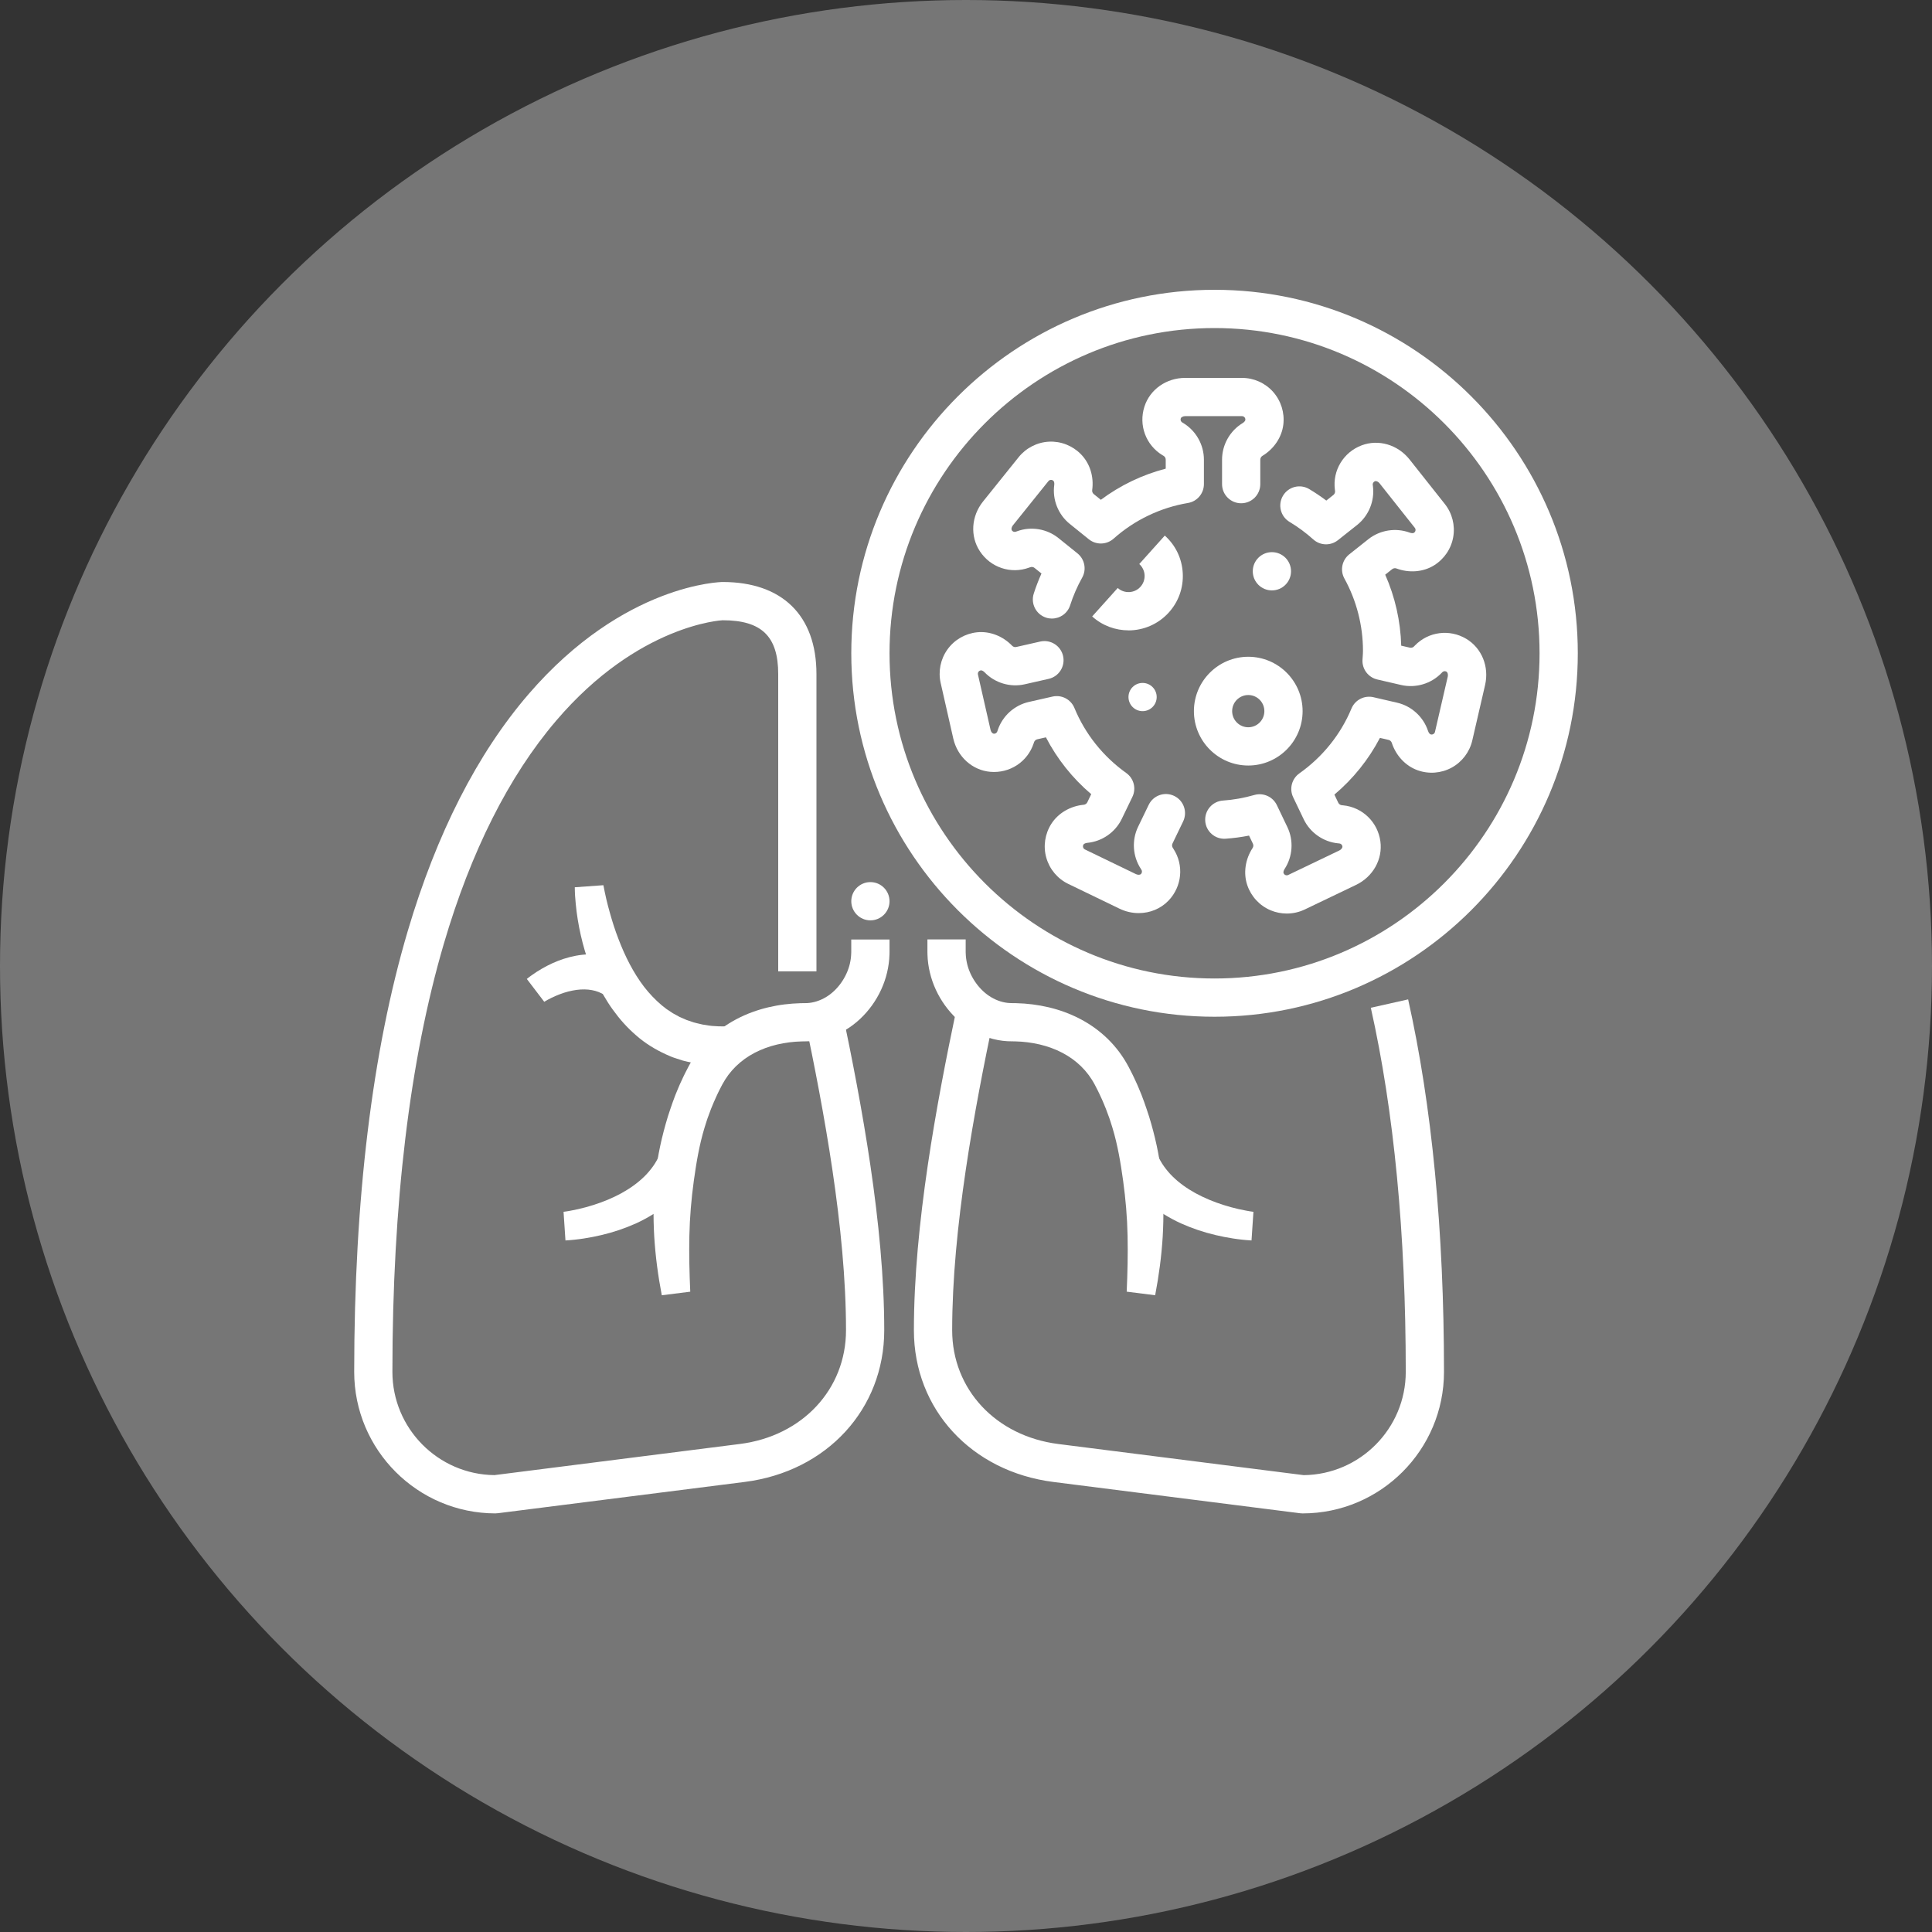 <svg width="120" height="120" viewBox="0 0 120 120" fill="none" xmlns="http://www.w3.org/2000/svg">
<rect x="0" y="0" width="120" height="120" fill="#333333" stroke="none"/>
<circle cx="60" cy="60" r="60" fill="#767676"/>
<g clip-path="url(#clip0_2983_99635)">
<path d="M30.783 94C25.939 94 22 90.058 22 85.212C22 74.5 23.119 65.288 25.326 57.829C27.124 51.753 29.652 46.8 32.836 43.107C38.77 36.229 44.825 36.149 44.885 36.149C48.587 36.149 50.711 38.233 50.711 41.865V60.332H48.336V41.865C48.336 39.525 47.304 38.525 44.885 38.525C44.839 38.525 39.637 38.789 34.54 44.768C31.599 48.217 29.254 52.877 27.566 58.622C25.448 65.841 24.373 74.787 24.373 85.21C24.373 88.722 27.21 91.584 30.71 91.622L45.955 89.688C49.837 89.197 52.547 86.29 52.547 82.621C52.547 76.311 51.168 68.936 49.967 63.218L52.292 62.729C53.516 68.56 54.922 76.092 54.922 82.621C54.922 87.523 51.356 91.399 46.253 92.046L30.93 93.988C30.881 93.994 30.831 93.997 30.78 93.997L30.783 94Z" fill="white"/>
<path d="M55.25 58.353V59.136L55.247 59.28C55.236 59.663 55.185 60.042 55.097 60.409C54.922 61.144 54.601 61.834 54.165 62.441C53.728 63.048 53.173 63.582 52.51 63.977C51.849 64.373 51.074 64.629 50.277 64.673L49.991 64.681L49.795 64.684C49.664 64.688 49.535 64.694 49.406 64.703C49.148 64.722 48.892 64.755 48.641 64.8C48.138 64.89 47.653 65.034 47.202 65.233C46.298 65.63 45.544 66.254 45.039 67.059C44.974 67.161 44.919 67.258 44.856 67.372L44.668 67.737C44.604 67.859 44.55 67.986 44.491 68.11C44.432 68.235 44.375 68.36 44.323 68.487L44.165 68.869L44.021 69.258C43.918 69.515 43.845 69.786 43.758 70.049C43.434 71.115 43.249 72.226 43.094 73.344C42.94 74.464 42.843 75.602 42.818 76.753C42.793 77.903 42.821 79.061 42.873 80.229L41.105 80.451C40.874 79.25 40.71 78.028 40.635 76.793C40.565 75.557 40.578 74.308 40.705 73.059C40.835 71.81 41.11 70.571 41.481 69.355C41.678 68.75 41.879 68.144 42.138 67.556C42.198 67.408 42.265 67.262 42.334 67.117C42.404 66.971 42.466 66.824 42.541 66.681L42.762 66.251C42.84 66.102 42.934 65.94 43.029 65.792C43.412 65.186 43.893 64.635 44.441 64.174C44.988 63.714 45.601 63.343 46.241 63.06C46.881 62.778 47.547 62.584 48.217 62.463C48.552 62.402 48.889 62.361 49.225 62.336C49.392 62.324 49.56 62.315 49.73 62.31L49.982 62.307L50.142 62.303C50.537 62.281 50.927 62.154 51.29 61.941C51.652 61.727 51.977 61.418 52.235 61.058C52.493 60.697 52.686 60.284 52.786 59.86C52.836 59.647 52.864 59.432 52.87 59.218L52.873 59.138V59.026V58.802V58.355H55.248L55.25 58.353Z" fill="white"/>
<path d="M35.003 75.268L35.217 75.237L35.45 75.196C35.607 75.168 35.764 75.134 35.92 75.1C36.233 75.029 36.544 74.944 36.849 74.847C37.46 74.656 38.046 74.411 38.588 74.118C39.127 73.821 39.618 73.472 40.025 73.071C40.229 72.872 40.406 72.654 40.568 72.432C40.727 72.208 40.856 71.969 40.97 71.727L43.094 72.79C42.888 73.162 42.655 73.518 42.388 73.842C42.119 74.163 41.83 74.463 41.518 74.724C40.896 75.253 40.21 75.661 39.51 75.984C38.806 76.3 38.086 76.541 37.359 76.711C36.995 76.797 36.63 76.869 36.262 76.925C36.078 76.952 35.894 76.979 35.706 76.998L35.425 77.025C35.325 77.034 35.242 77.04 35.122 77.046L35.003 75.268Z" fill="white"/>
<path d="M37.477 54.98L37.559 55.39C37.589 55.533 37.62 55.676 37.653 55.82C37.719 56.106 37.795 56.39 37.874 56.674C38.031 57.24 38.209 57.797 38.419 58.336C38.83 59.414 39.349 60.434 40.005 61.293C40.336 61.719 40.702 62.102 41.095 62.435L41.398 62.673L41.715 62.882L41.794 62.936L41.877 62.98L42.043 63.071L42.208 63.163L42.382 63.237L42.554 63.313C42.61 63.34 42.668 63.363 42.729 63.381L43.088 63.503C43.21 63.539 43.336 63.562 43.459 63.594L43.647 63.638L43.838 63.666C44.346 63.767 44.883 63.752 45.423 63.751L45.616 66.12L45.089 66.156C44.914 66.168 44.738 66.177 44.558 66.168L44.022 66.15C43.843 66.138 43.663 66.111 43.483 66.09L43.213 66.056C43.123 66.041 43.033 66.017 42.944 66C42.766 65.958 42.587 65.922 42.409 65.874L41.882 65.703C41.793 65.676 41.708 65.64 41.623 65.603L41.37 65.492C40.697 65.186 40.059 64.794 39.513 64.311C38.96 63.836 38.482 63.295 38.071 62.723C37.656 62.154 37.319 61.547 37.032 60.929C36.743 60.313 36.514 59.677 36.321 59.04C36.134 58.4 35.987 57.754 35.883 57.103C35.827 56.779 35.793 56.451 35.759 56.123C35.742 55.959 35.729 55.794 35.718 55.628L35.707 55.377L35.701 55.11L37.477 54.982V54.98Z" fill="white"/>
<path d="M32.722 60.803C32.793 60.745 32.833 60.714 32.888 60.673L33.039 60.564C33.14 60.492 33.241 60.424 33.344 60.357C33.55 60.227 33.761 60.103 33.979 59.99C34.415 59.764 34.884 59.577 35.386 59.447C35.889 59.318 36.431 59.248 36.992 59.282C37.552 59.31 38.126 59.454 38.652 59.695L37.565 61.808C37.325 61.661 37.062 61.551 36.767 61.499C36.473 61.443 36.148 61.44 35.809 61.484C35.471 61.531 35.12 61.621 34.776 61.752C34.604 61.817 34.432 61.89 34.264 61.972C34.181 62.013 34.098 62.055 34.017 62.099L33.9 62.166C33.866 62.185 33.817 62.217 33.804 62.223L32.723 60.806L32.722 60.803Z" fill="white"/>
<path d="M80.904 94C80.854 94 80.805 93.997 80.755 93.991L65.433 92.048C60.328 91.401 56.764 87.526 56.764 82.624C56.764 76.086 58.174 68.535 59.405 62.686L61.729 63.175C60.524 68.911 59.141 76.304 59.141 82.623C59.141 86.291 61.851 89.198 65.733 89.69L80.977 91.624C84.477 91.585 87.314 88.723 87.314 85.212C87.314 76.631 86.584 69.021 85.144 62.594L87.461 62.074C88.939 68.672 89.689 76.456 89.689 85.212C89.689 90.058 85.748 94 80.906 94H80.904Z" fill="white"/>
<path d="M59.98 58.353V59.136L59.983 59.216C59.989 59.43 60.018 59.644 60.068 59.858C60.167 60.283 60.361 60.697 60.619 61.056C60.877 61.416 61.202 61.725 61.564 61.939C61.925 62.154 62.317 62.28 62.712 62.301L62.872 62.306L63.124 62.309C63.292 62.313 63.46 62.322 63.629 62.334C63.966 62.359 64.302 62.402 64.637 62.462C65.306 62.582 65.973 62.776 66.613 63.059C67.252 63.341 67.865 63.711 68.413 64.173C68.962 64.633 69.443 65.183 69.825 65.79C69.92 65.939 70.012 66.102 70.092 66.249L70.313 66.68C70.387 66.822 70.451 66.971 70.52 67.115C70.588 67.26 70.655 67.406 70.716 67.555C70.974 68.143 71.176 68.749 71.373 69.353C71.746 70.57 72.02 71.808 72.149 73.058C72.276 74.307 72.289 75.556 72.219 76.791C72.144 78.027 71.98 79.248 71.749 80.45L69.981 80.227C70.033 79.061 70.061 77.903 70.036 76.751C70.012 75.602 69.914 74.463 69.76 73.343C69.605 72.224 69.42 71.113 69.096 70.047C69.008 69.784 68.936 69.514 68.833 69.257L68.689 68.868L68.531 68.486C68.48 68.358 68.422 68.233 68.363 68.109C68.303 67.985 68.25 67.858 68.186 67.736L67.998 67.37C67.937 67.256 67.88 67.158 67.815 67.057C67.31 66.252 66.556 65.628 65.652 65.232C65.201 65.033 64.716 64.888 64.212 64.798C63.962 64.752 63.706 64.721 63.448 64.701C63.319 64.692 63.19 64.685 63.059 64.682L62.863 64.679L62.577 64.672C61.779 64.629 61.005 64.372 60.344 63.975C59.681 63.58 59.126 63.047 58.689 62.439C58.253 61.83 57.932 61.143 57.757 60.407C57.669 60.041 57.617 59.662 57.607 59.279L57.604 59.135V59.022V58.797V58.35H59.979L59.98 58.353Z" fill="white"/>
<path d="M77.734 77.046C77.612 77.04 77.529 77.034 77.431 77.025L77.149 76.998C76.962 76.979 76.778 76.952 76.594 76.925C76.226 76.869 75.861 76.797 75.497 76.711C74.769 76.539 74.05 76.3 73.346 75.984C72.645 75.661 71.96 75.253 71.338 74.724C71.026 74.461 70.737 74.163 70.468 73.842C70.201 73.518 69.969 73.163 69.761 72.79L71.885 71.727C72 71.969 72.129 72.208 72.288 72.432C72.449 72.655 72.626 72.872 72.831 73.071C73.238 73.474 73.729 73.823 74.268 74.118C74.81 74.411 75.394 74.656 76.006 74.847C76.31 74.944 76.622 75.029 76.935 75.1C77.093 75.134 77.248 75.168 77.406 75.196L77.639 75.237L77.853 75.268L77.734 77.046Z" fill="white"/>
<path d="M54.062 57.165C54.718 57.165 55.25 56.633 55.25 55.977C55.25 55.321 54.718 54.789 54.062 54.789C53.407 54.789 52.875 55.321 52.875 55.977C52.875 56.633 53.407 57.165 54.062 57.165Z" fill="white"/>
<path d="M75.438 63.152C62.997 63.152 52.875 53.024 52.875 40.576C52.875 28.128 62.997 18 75.438 18C87.878 18 98 28.128 98 40.576C98 53.024 87.878 63.152 75.438 63.152ZM75.438 20.376C64.306 20.376 55.25 29.438 55.25 40.576C55.25 51.714 64.306 60.776 75.438 60.776C86.569 60.776 95.625 51.714 95.625 40.576C95.625 29.438 86.569 20.376 75.438 20.376Z" fill="white"/>
<path d="M65.34 38.421C65.219 38.421 65.097 38.403 64.977 38.364C64.352 38.164 64.008 37.496 64.208 36.87C64.343 36.447 64.505 36.03 64.688 35.621L64.257 35.275C64.182 35.214 64.079 35.198 63.989 35.231L63.916 35.257C62.785 35.67 61.529 35.253 60.863 34.241C60.245 33.306 60.325 32.062 61.059 31.148L63.269 28.397C63.732 27.821 64.419 27.47 65.157 27.433C65.895 27.397 66.615 27.68 67.136 28.21C67.695 28.78 67.952 29.594 67.838 30.439C67.824 30.534 67.863 30.631 67.939 30.692L68.375 31.044C69.583 30.143 70.95 29.487 72.405 29.11V28.55C72.405 28.453 72.355 28.363 72.272 28.314L72.206 28.275C71.173 27.651 70.711 26.41 71.082 25.257C71.425 24.189 72.442 23.472 73.615 23.472H77.142C77.879 23.472 78.585 23.788 79.076 24.341C79.566 24.893 79.797 25.633 79.71 26.369C79.618 27.152 79.132 27.88 78.412 28.314C78.331 28.363 78.279 28.453 78.279 28.55V30.071C78.279 30.727 77.747 31.259 77.091 31.259C76.435 31.259 75.904 30.727 75.904 30.071V28.55C75.904 27.626 76.394 26.757 77.183 26.279C77.29 26.213 77.345 26.129 77.35 26.089C77.357 26.022 77.341 25.964 77.299 25.918C77.275 25.891 77.223 25.847 77.14 25.847H73.613C73.48 25.847 73.362 25.918 73.342 25.982C73.302 26.108 73.365 26.199 73.431 26.239L73.496 26.277C74.287 26.756 74.777 27.626 74.777 28.548V30.069C74.777 30.65 74.359 31.145 73.787 31.241C72.07 31.531 70.471 32.297 69.165 33.459C68.731 33.843 68.084 33.86 67.631 33.496L66.447 32.542C65.728 31.965 65.357 31.036 65.481 30.121C65.497 29.998 65.466 29.901 65.437 29.873C65.39 29.826 65.334 29.803 65.273 29.806C65.23 29.808 65.167 29.824 65.118 29.885L62.908 32.636C62.823 32.741 62.807 32.876 62.844 32.933C62.917 33.043 63.027 33.05 63.101 33.023L63.174 32.997C64.041 32.68 65.025 32.842 65.745 33.422L66.923 34.371C67.374 34.734 67.499 35.372 67.216 35.877C66.91 36.423 66.659 37.001 66.469 37.594C66.307 38.099 65.841 38.419 65.338 38.419L65.34 38.421Z" fill="white"/>
<path d="M79.923 56.742C79.584 56.742 79.242 56.675 78.921 56.54C78.24 56.255 77.713 55.687 77.473 54.985C77.217 54.239 77.342 53.373 77.802 52.671C77.854 52.591 77.862 52.487 77.82 52.401L77.58 51.9C77.096 51.996 76.609 52.06 76.125 52.094C75.472 52.141 74.903 51.646 74.859 50.991C74.814 50.336 75.307 49.769 75.962 49.724C76.609 49.679 77.263 49.564 77.909 49.378C78.466 49.219 79.057 49.485 79.307 50.006L79.962 51.374C80.361 52.207 80.294 53.204 79.788 53.975C79.72 54.079 79.707 54.18 79.72 54.218C79.742 54.282 79.782 54.327 79.84 54.351C79.88 54.367 79.943 54.38 80.014 54.346L83.195 52.821C83.315 52.763 83.389 52.648 83.381 52.582C83.363 52.451 83.266 52.396 83.189 52.389L83.11 52.381C82.193 52.292 81.375 51.72 80.976 50.887L80.321 49.519C80.07 48.996 80.234 48.369 80.707 48.035C82.151 47.013 83.271 45.62 83.943 44.006C84.166 43.471 84.742 43.175 85.306 43.305L86.775 43.645C87.675 43.853 88.411 44.526 88.699 45.403C88.738 45.522 88.809 45.595 88.846 45.608C88.908 45.631 88.969 45.628 89.024 45.596C89.063 45.576 89.112 45.534 89.129 45.458L89.924 42.02C89.953 41.889 89.91 41.76 89.852 41.724C89.74 41.657 89.636 41.698 89.582 41.754L89.529 41.809C88.886 42.471 87.929 42.754 87.029 42.547L85.546 42.204C84.982 42.073 84.593 41.555 84.627 40.976C84.63 40.916 84.635 40.858 84.639 40.799C84.648 40.664 84.657 40.538 84.657 40.425C84.657 38.858 84.258 37.304 83.504 35.935C83.223 35.427 83.352 34.791 83.807 34.43L84.99 33.491C85.713 32.918 86.698 32.762 87.564 33.084C87.681 33.127 87.782 33.119 87.816 33.096C87.872 33.061 87.908 33.012 87.918 32.949C87.924 32.914 87.927 32.845 87.875 32.782L85.684 30.016C85.601 29.91 85.474 29.864 85.41 29.887C85.287 29.933 85.254 30.04 85.264 30.117L85.275 30.193C85.392 31.109 85.015 32.034 84.292 32.608L83.1 33.552C82.646 33.912 81.999 33.892 81.568 33.503C81.115 33.095 80.621 32.731 80.1 32.419C79.537 32.083 79.352 31.354 79.689 30.79C80.026 30.225 80.753 30.041 81.317 30.377C81.682 30.595 82.037 30.834 82.379 31.091L82.82 30.742C82.895 30.683 82.934 30.586 82.922 30.491L82.912 30.415C82.759 29.22 83.444 28.087 84.578 27.66C85.628 27.267 86.821 27.619 87.55 28.538L89.741 31.304C90.2 31.883 90.39 32.632 90.262 33.359C90.135 34.087 89.698 34.727 89.067 35.118C88.396 35.532 87.526 35.602 86.738 35.309C86.649 35.275 86.545 35.292 86.469 35.352L86.038 35.694C86.651 37.081 86.99 38.584 87.032 40.104L87.568 40.227C87.662 40.248 87.761 40.22 87.828 40.15L87.881 40.095C88.72 39.229 90.034 39.058 91.073 39.679C92.034 40.254 92.505 41.407 92.241 42.55L91.447 45.989C91.28 46.709 90.814 47.324 90.166 47.679C89.517 48.032 88.745 48.092 88.047 47.841C87.305 47.575 86.707 46.938 86.446 46.139C86.416 46.047 86.339 45.977 86.245 45.956L85.71 45.833C85.007 47.175 84.049 48.371 82.882 49.354L83.122 49.858C83.164 49.944 83.248 50.005 83.345 50.014L83.424 50.021C84.621 50.137 85.575 51.058 85.738 52.258C85.889 53.369 85.282 54.456 84.225 54.963L81.044 56.488C80.692 56.657 80.309 56.742 79.926 56.742H79.923Z" fill="white"/>
<path d="M70.729 56.715C70.326 56.715 69.914 56.624 69.527 56.436L66.35 54.9C65.685 54.579 65.19 53.987 64.988 53.275C64.786 52.565 64.9 51.797 65.299 51.172C65.722 50.508 66.475 50.064 67.312 49.985C67.409 49.976 67.493 49.917 67.535 49.831L67.778 49.327C66.616 48.34 65.662 47.142 64.964 45.797L64.427 45.919C64.333 45.939 64.256 46.011 64.226 46.101L64.201 46.176C63.822 47.319 62.715 48.045 61.508 47.939C60.392 47.841 59.467 47.007 59.208 45.864L58.427 42.422C58.264 41.702 58.416 40.944 58.845 40.343C59.274 39.741 59.944 39.352 60.683 39.273C61.467 39.19 62.282 39.502 62.865 40.108C62.932 40.178 63.031 40.208 63.125 40.185L64.609 39.848C65.249 39.703 65.884 40.104 66.03 40.744C66.175 41.384 65.774 42.02 65.135 42.165L63.65 42.502C62.751 42.708 61.793 42.421 61.154 41.757C61.067 41.666 60.971 41.634 60.932 41.637C60.866 41.644 60.814 41.674 60.776 41.724C60.756 41.754 60.725 41.813 60.742 41.894L61.525 45.335C61.554 45.466 61.649 45.564 61.716 45.57C61.848 45.581 61.922 45.5 61.946 45.425L61.971 45.351C62.261 44.475 63 43.804 63.9 43.6L65.372 43.266C65.936 43.137 66.512 43.435 66.733 43.971C67.4 45.589 68.515 46.986 69.954 48.013C70.426 48.349 70.587 48.977 70.334 49.498L69.674 50.865C69.272 51.696 68.452 52.265 67.533 52.351C67.409 52.363 67.323 52.417 67.302 52.449C67.266 52.506 67.256 52.565 67.274 52.626C67.285 52.668 67.314 52.726 67.385 52.76L70.561 54.296C70.682 54.353 70.818 54.34 70.864 54.291C70.955 54.196 70.937 54.086 70.895 54.021L70.854 53.955C70.351 53.182 70.287 52.185 70.689 51.353L71.348 49.99C71.633 49.399 72.343 49.152 72.933 49.437C73.524 49.722 73.771 50.434 73.486 51.023L72.827 52.389C72.785 52.475 72.791 52.579 72.844 52.66L72.886 52.726C73.544 53.736 73.419 55.054 72.585 55.931C72.096 56.445 71.425 56.714 70.731 56.714L70.729 56.715Z" fill="white"/>
<path d="M77.532 47.548C75.67 47.548 74.156 46.033 74.156 44.17C74.156 42.308 75.67 40.793 77.532 40.793C79.393 40.793 80.907 42.308 80.907 44.17C80.907 46.033 79.393 47.548 77.532 47.548ZM77.532 43.169C76.98 43.169 76.531 43.618 76.531 44.17C76.531 44.723 76.98 45.172 77.532 45.172C78.084 45.172 78.532 44.723 78.532 44.17C78.532 43.618 78.084 43.169 77.532 43.169Z" fill="white"/>
<path d="M70.091 39.152C69.288 39.152 68.48 38.867 67.837 38.289L69.424 36.521C69.835 36.89 70.469 36.855 70.837 36.446C71.016 36.247 71.106 35.99 71.093 35.724C71.078 35.456 70.96 35.211 70.762 35.033L72.348 33.266C73.019 33.869 73.416 34.696 73.463 35.597C73.512 36.499 73.206 37.364 72.604 38.035C71.939 38.776 71.016 39.155 70.091 39.155V39.152Z" fill="white"/>
<path d="M79 36.671C79.656 36.671 80.188 36.139 80.188 35.483C80.188 34.827 79.656 34.295 79 34.295C78.344 34.295 77.812 34.827 77.812 35.483C77.812 36.139 78.344 36.671 79 36.671Z" fill="white"/>
<path d="M70.968 44.171C71.452 44.171 71.844 43.778 71.844 43.294C71.844 42.81 71.452 42.418 70.968 42.418C70.484 42.418 70.092 42.81 70.092 43.294C70.092 43.778 70.484 44.171 70.968 44.171Z" fill="white"/>
</g>
<defs>
<clipPath id="clip0_2983_99635">
<rect width="76" height="76" fill="white" transform="translate(22 18)"/>
</clipPath>
</defs>
</svg>

